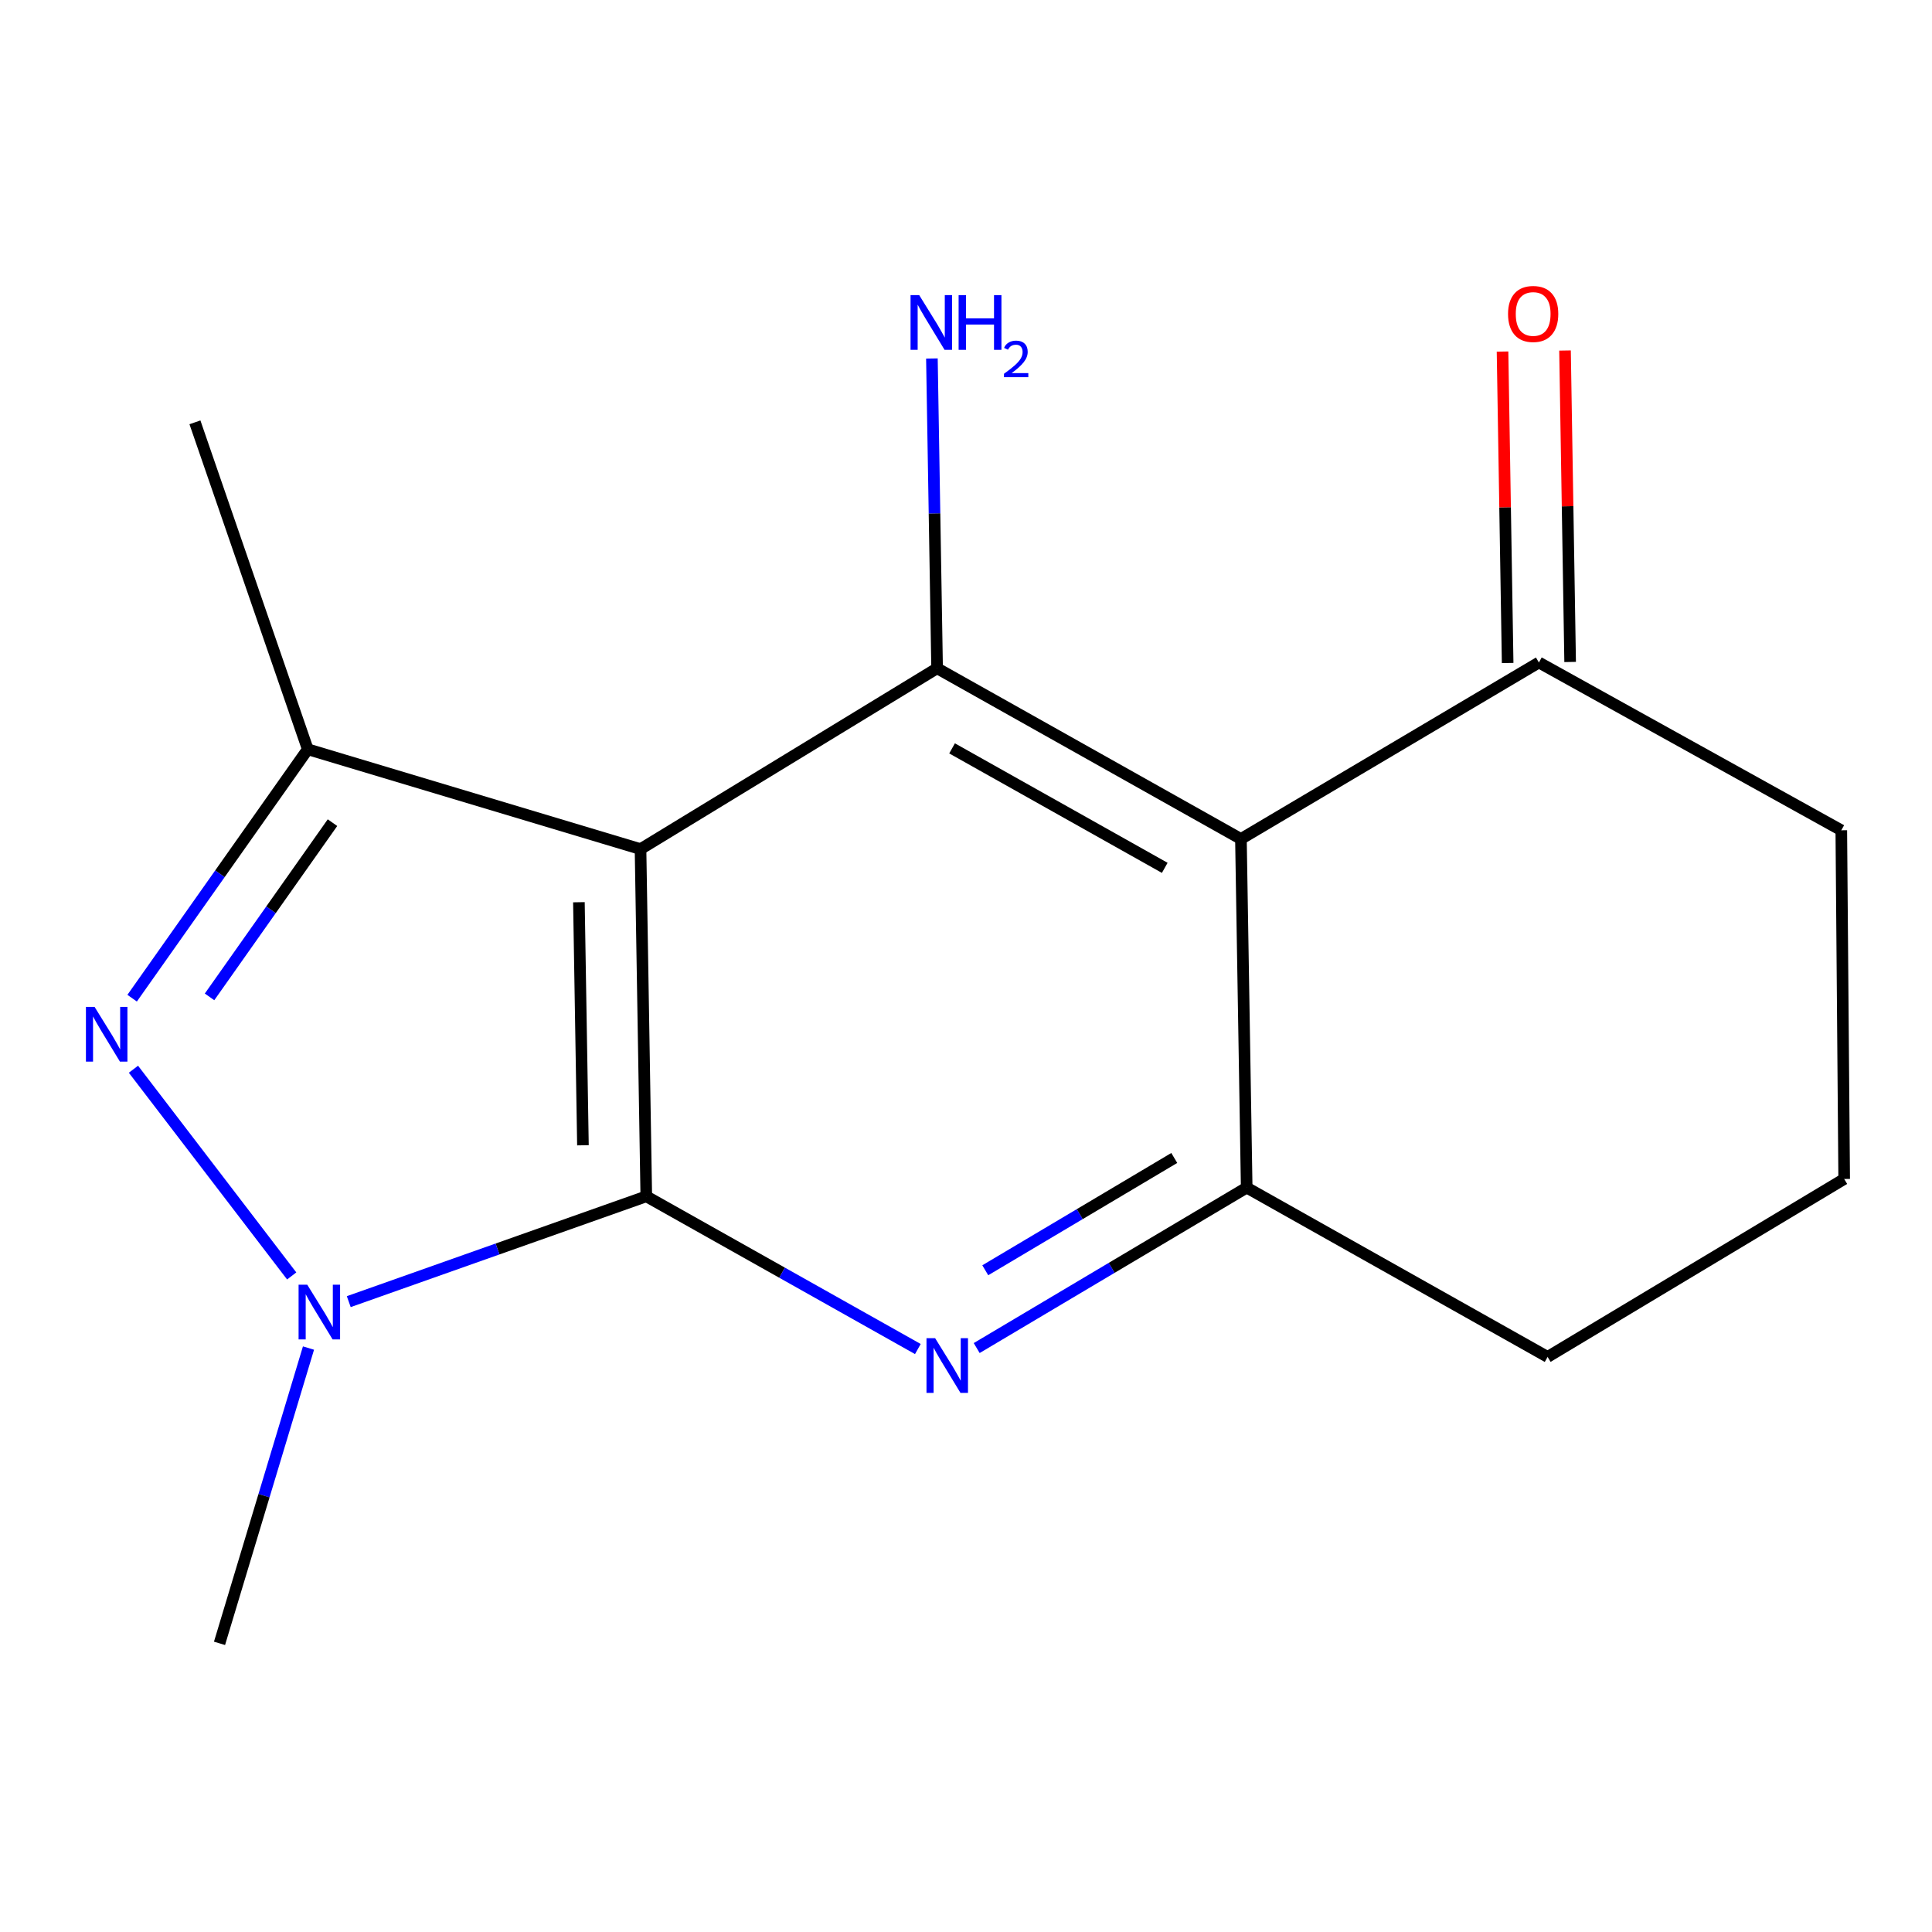 <?xml version='1.0' encoding='iso-8859-1'?>
<svg version='1.1' baseProfile='full'
              xmlns='http://www.w3.org/2000/svg'
                      xmlns:rdkit='http://www.rdkit.org/xml'
                      xmlns:xlink='http://www.w3.org/1999/xlink'
                  xml:space='preserve'
width='1000px' height='1000px' viewBox='0 0 1000 1000'>
<!-- END OF HEADER -->
<rect style='opacity:1.0;fill:#FFFFFF;stroke:none' width='1000' height='1000' x='0' y='0'> </rect>
<path class='bond-0' d='M 334.519,619.221 L 331.535,439.495' style='fill:none;fill-rule:evenodd;stroke:#000000;stroke-width:6px;stroke-linecap:butt;stroke-linejoin:miter;stroke-opacity:1' />
<path class='bond-0' d='M 301.728,592.799 L 299.64,466.991' style='fill:none;fill-rule:evenodd;stroke:#000000;stroke-width:6px;stroke-linecap:butt;stroke-linejoin:miter;stroke-opacity:1' />
<path class='bond-1' d='M 334.519,619.221 L 257.517,646.474' style='fill:none;fill-rule:evenodd;stroke:#000000;stroke-width:6px;stroke-linecap:butt;stroke-linejoin:miter;stroke-opacity:1' />
<path class='bond-1' d='M 257.517,646.474 L 180.516,673.728' style='fill:none;fill-rule:evenodd;stroke:#0000FF;stroke-width:6px;stroke-linecap:butt;stroke-linejoin:miter;stroke-opacity:1' />
<path class='bond-3' d='M 334.519,619.221 L 404.8,658.74' style='fill:none;fill-rule:evenodd;stroke:#000000;stroke-width:6px;stroke-linecap:butt;stroke-linejoin:miter;stroke-opacity:1' />
<path class='bond-3' d='M 404.8,658.74 L 475.081,698.259' style='fill:none;fill-rule:evenodd;stroke:#0000FF;stroke-width:6px;stroke-linecap:butt;stroke-linejoin:miter;stroke-opacity:1' />
<path class='bond-4' d='M 331.535,439.495 L 485.042,345.904' style='fill:none;fill-rule:evenodd;stroke:#000000;stroke-width:6px;stroke-linecap:butt;stroke-linejoin:miter;stroke-opacity:1' />
<path class='bond-6' d='M 331.535,439.495 L 159.304,387.829' style='fill:none;fill-rule:evenodd;stroke:#000000;stroke-width:6px;stroke-linecap:butt;stroke-linejoin:miter;stroke-opacity:1' />
<path class='bond-2' d='M 150.983,660.43 L 69.072,553.432' style='fill:none;fill-rule:evenodd;stroke:#0000FF;stroke-width:6px;stroke-linecap:butt;stroke-linejoin:miter;stroke-opacity:1' />
<path class='bond-11' d='M 159.673,697.755 L 136.647,774.175' style='fill:none;fill-rule:evenodd;stroke:#0000FF;stroke-width:6px;stroke-linecap:butt;stroke-linejoin:miter;stroke-opacity:1' />
<path class='bond-11' d='M 136.647,774.175 L 113.622,850.594' style='fill:none;fill-rule:evenodd;stroke:#000000;stroke-width:6px;stroke-linecap:butt;stroke-linejoin:miter;stroke-opacity:1' />
<path class='bond-16' d='M 68.394,516.66 L 113.849,452.245' style='fill:none;fill-rule:evenodd;stroke:#0000FF;stroke-width:6px;stroke-linecap:butt;stroke-linejoin:miter;stroke-opacity:1' />
<path class='bond-16' d='M 113.849,452.245 L 159.304,387.829' style='fill:none;fill-rule:evenodd;stroke:#000000;stroke-width:6px;stroke-linecap:butt;stroke-linejoin:miter;stroke-opacity:1' />
<path class='bond-16' d='M 108.46,515.986 L 140.278,470.895' style='fill:none;fill-rule:evenodd;stroke:#0000FF;stroke-width:6px;stroke-linecap:butt;stroke-linejoin:miter;stroke-opacity:1' />
<path class='bond-16' d='M 140.278,470.895 L 172.097,425.804' style='fill:none;fill-rule:evenodd;stroke:#000000;stroke-width:6px;stroke-linecap:butt;stroke-linejoin:miter;stroke-opacity:1' />
<path class='bond-7' d='M 505.536,697.75 L 575.412,656.23' style='fill:none;fill-rule:evenodd;stroke:#0000FF;stroke-width:6px;stroke-linecap:butt;stroke-linejoin:miter;stroke-opacity:1' />
<path class='bond-7' d='M 575.412,656.23 L 645.287,614.71' style='fill:none;fill-rule:evenodd;stroke:#000000;stroke-width:6px;stroke-linecap:butt;stroke-linejoin:miter;stroke-opacity:1' />
<path class='bond-7' d='M 509.975,657.486 L 558.888,628.422' style='fill:none;fill-rule:evenodd;stroke:#0000FF;stroke-width:6px;stroke-linecap:butt;stroke-linejoin:miter;stroke-opacity:1' />
<path class='bond-7' d='M 558.888,628.422 L 607.8,599.358' style='fill:none;fill-rule:evenodd;stroke:#000000;stroke-width:6px;stroke-linecap:butt;stroke-linejoin:miter;stroke-opacity:1' />
<path class='bond-9' d='M 485.042,345.904 L 483.697,265.727' style='fill:none;fill-rule:evenodd;stroke:#000000;stroke-width:6px;stroke-linecap:butt;stroke-linejoin:miter;stroke-opacity:1' />
<path class='bond-9' d='M 483.697,265.727 L 482.353,185.55' style='fill:none;fill-rule:evenodd;stroke:#0000FF;stroke-width:6px;stroke-linecap:butt;stroke-linejoin:miter;stroke-opacity:1' />
<path class='bond-17' d='M 485.042,345.904 L 642.304,434.248' style='fill:none;fill-rule:evenodd;stroke:#000000;stroke-width:6px;stroke-linecap:butt;stroke-linejoin:miter;stroke-opacity:1' />
<path class='bond-17' d='M 492.788,387.357 L 602.871,449.198' style='fill:none;fill-rule:evenodd;stroke:#000000;stroke-width:6px;stroke-linecap:butt;stroke-linejoin:miter;stroke-opacity:1' />
<path class='bond-5' d='M 642.304,434.248 L 645.287,614.71' style='fill:none;fill-rule:evenodd;stroke:#000000;stroke-width:6px;stroke-linecap:butt;stroke-linejoin:miter;stroke-opacity:1' />
<path class='bond-8' d='M 642.304,434.248 L 796.529,342.903' style='fill:none;fill-rule:evenodd;stroke:#000000;stroke-width:6px;stroke-linecap:butt;stroke-linejoin:miter;stroke-opacity:1' />
<path class='bond-12' d='M 159.304,387.829 L 100.899,218.599' style='fill:none;fill-rule:evenodd;stroke:#000000;stroke-width:6px;stroke-linecap:butt;stroke-linejoin:miter;stroke-opacity:1' />
<path class='bond-13' d='M 645.287,614.71 L 801.039,702.336' style='fill:none;fill-rule:evenodd;stroke:#000000;stroke-width:6px;stroke-linecap:butt;stroke-linejoin:miter;stroke-opacity:1' />
<path class='bond-10' d='M 812.7,342.637 L 811.376,262.033' style='fill:none;fill-rule:evenodd;stroke:#000000;stroke-width:6px;stroke-linecap:butt;stroke-linejoin:miter;stroke-opacity:1' />
<path class='bond-10' d='M 811.376,262.033 L 810.052,181.429' style='fill:none;fill-rule:evenodd;stroke:#FF0000;stroke-width:6px;stroke-linecap:butt;stroke-linejoin:miter;stroke-opacity:1' />
<path class='bond-10' d='M 780.357,343.168 L 779.033,262.564' style='fill:none;fill-rule:evenodd;stroke:#000000;stroke-width:6px;stroke-linecap:butt;stroke-linejoin:miter;stroke-opacity:1' />
<path class='bond-10' d='M 779.033,262.564 L 777.709,181.961' style='fill:none;fill-rule:evenodd;stroke:#FF0000;stroke-width:6px;stroke-linecap:butt;stroke-linejoin:miter;stroke-opacity:1' />
<path class='bond-14' d='M 796.529,342.903 L 953.054,429.755' style='fill:none;fill-rule:evenodd;stroke:#000000;stroke-width:6px;stroke-linecap:butt;stroke-linejoin:miter;stroke-opacity:1' />
<path class='bond-15' d='M 801.039,702.336 L 954.545,610.236' style='fill:none;fill-rule:evenodd;stroke:#000000;stroke-width:6px;stroke-linecap:butt;stroke-linejoin:miter;stroke-opacity:1' />
<path class='bond-18' d='M 953.054,429.755 L 954.545,610.236' style='fill:none;fill-rule:evenodd;stroke:#000000;stroke-width:6px;stroke-linecap:butt;stroke-linejoin:miter;stroke-opacity:1' />
<path  class='atom-2' d='M 159.028 664.957
L 168.308 679.957
Q 169.228 681.437, 170.708 684.117
Q 172.188 686.797, 172.268 686.957
L 172.268 664.957
L 176.028 664.957
L 176.028 693.277
L 172.148 693.277
L 162.188 676.877
Q 161.028 674.957, 159.788 672.757
Q 158.588 670.557, 158.228 669.877
L 158.228 693.277
L 154.548 693.277
L 154.548 664.957
L 159.028 664.957
' fill='#0000FF'/>
<path  class='atom-3' d='M 48.957 521.173
L 58.237 536.173
Q 59.157 537.653, 60.637 540.333
Q 62.117 543.013, 62.197 543.173
L 62.197 521.173
L 65.957 521.173
L 65.957 549.493
L 62.077 549.493
L 52.117 533.093
Q 50.957 531.173, 49.717 528.973
Q 48.517 526.773, 48.157 526.093
L 48.157 549.493
L 44.477 549.493
L 44.477 521.173
L 48.957 521.173
' fill='#0000FF'/>
<path  class='atom-4' d='M 484.029 692.65
L 493.309 707.65
Q 494.229 709.13, 495.709 711.81
Q 497.189 714.49, 497.269 714.65
L 497.269 692.65
L 501.029 692.65
L 501.029 720.97
L 497.149 720.97
L 487.189 704.57
Q 486.029 702.65, 484.789 700.45
Q 483.589 698.25, 483.229 697.57
L 483.229 720.97
L 479.549 720.97
L 479.549 692.65
L 484.029 692.65
' fill='#0000FF'/>
<path  class='atom-10' d='M 475.78 152.755
L 485.06 167.755
Q 485.98 169.235, 487.46 171.915
Q 488.94 174.595, 489.02 174.755
L 489.02 152.755
L 492.78 152.755
L 492.78 181.075
L 488.9 181.075
L 478.94 164.675
Q 477.78 162.755, 476.54 160.555
Q 475.34 158.355, 474.98 157.675
L 474.98 181.075
L 471.3 181.075
L 471.3 152.755
L 475.78 152.755
' fill='#0000FF'/>
<path  class='atom-10' d='M 496.18 152.755
L 500.02 152.755
L 500.02 164.795
L 514.5 164.795
L 514.5 152.755
L 518.34 152.755
L 518.34 181.075
L 514.5 181.075
L 514.5 167.995
L 500.02 167.995
L 500.02 181.075
L 496.18 181.075
L 496.18 152.755
' fill='#0000FF'/>
<path  class='atom-10' d='M 519.713 180.081
Q 520.4 178.313, 522.036 177.336
Q 523.673 176.333, 525.944 176.333
Q 528.768 176.333, 530.352 177.864
Q 531.936 179.395, 531.936 182.114
Q 531.936 184.886, 529.877 187.473
Q 527.844 190.061, 523.62 193.123
L 532.253 193.123
L 532.253 195.235
L 519.66 195.235
L 519.66 193.466
Q 523.145 190.985, 525.204 189.137
Q 527.29 187.289, 528.293 185.625
Q 529.296 183.962, 529.296 182.246
Q 529.296 180.451, 528.399 179.448
Q 527.501 178.445, 525.944 178.445
Q 524.439 178.445, 523.436 179.052
Q 522.432 179.659, 521.72 181.005
L 519.713 180.081
' fill='#0000FF'/>
<path  class='atom-11' d='M 780.563 162.502
Q 780.563 155.702, 783.923 151.902
Q 787.283 148.102, 793.563 148.102
Q 799.843 148.102, 803.203 151.902
Q 806.563 155.702, 806.563 162.502
Q 806.563 169.382, 803.163 173.302
Q 799.763 177.182, 793.563 177.182
Q 787.323 177.182, 783.923 173.302
Q 780.563 169.422, 780.563 162.502
M 793.563 173.982
Q 797.883 173.982, 800.203 171.102
Q 802.563 168.182, 802.563 162.502
Q 802.563 156.942, 800.203 154.142
Q 797.883 151.302, 793.563 151.302
Q 789.243 151.302, 786.883 154.102
Q 784.563 156.902, 784.563 162.502
Q 784.563 168.222, 786.883 171.102
Q 789.243 173.982, 793.563 173.982
' fill='#FF0000'/>
</svg>
